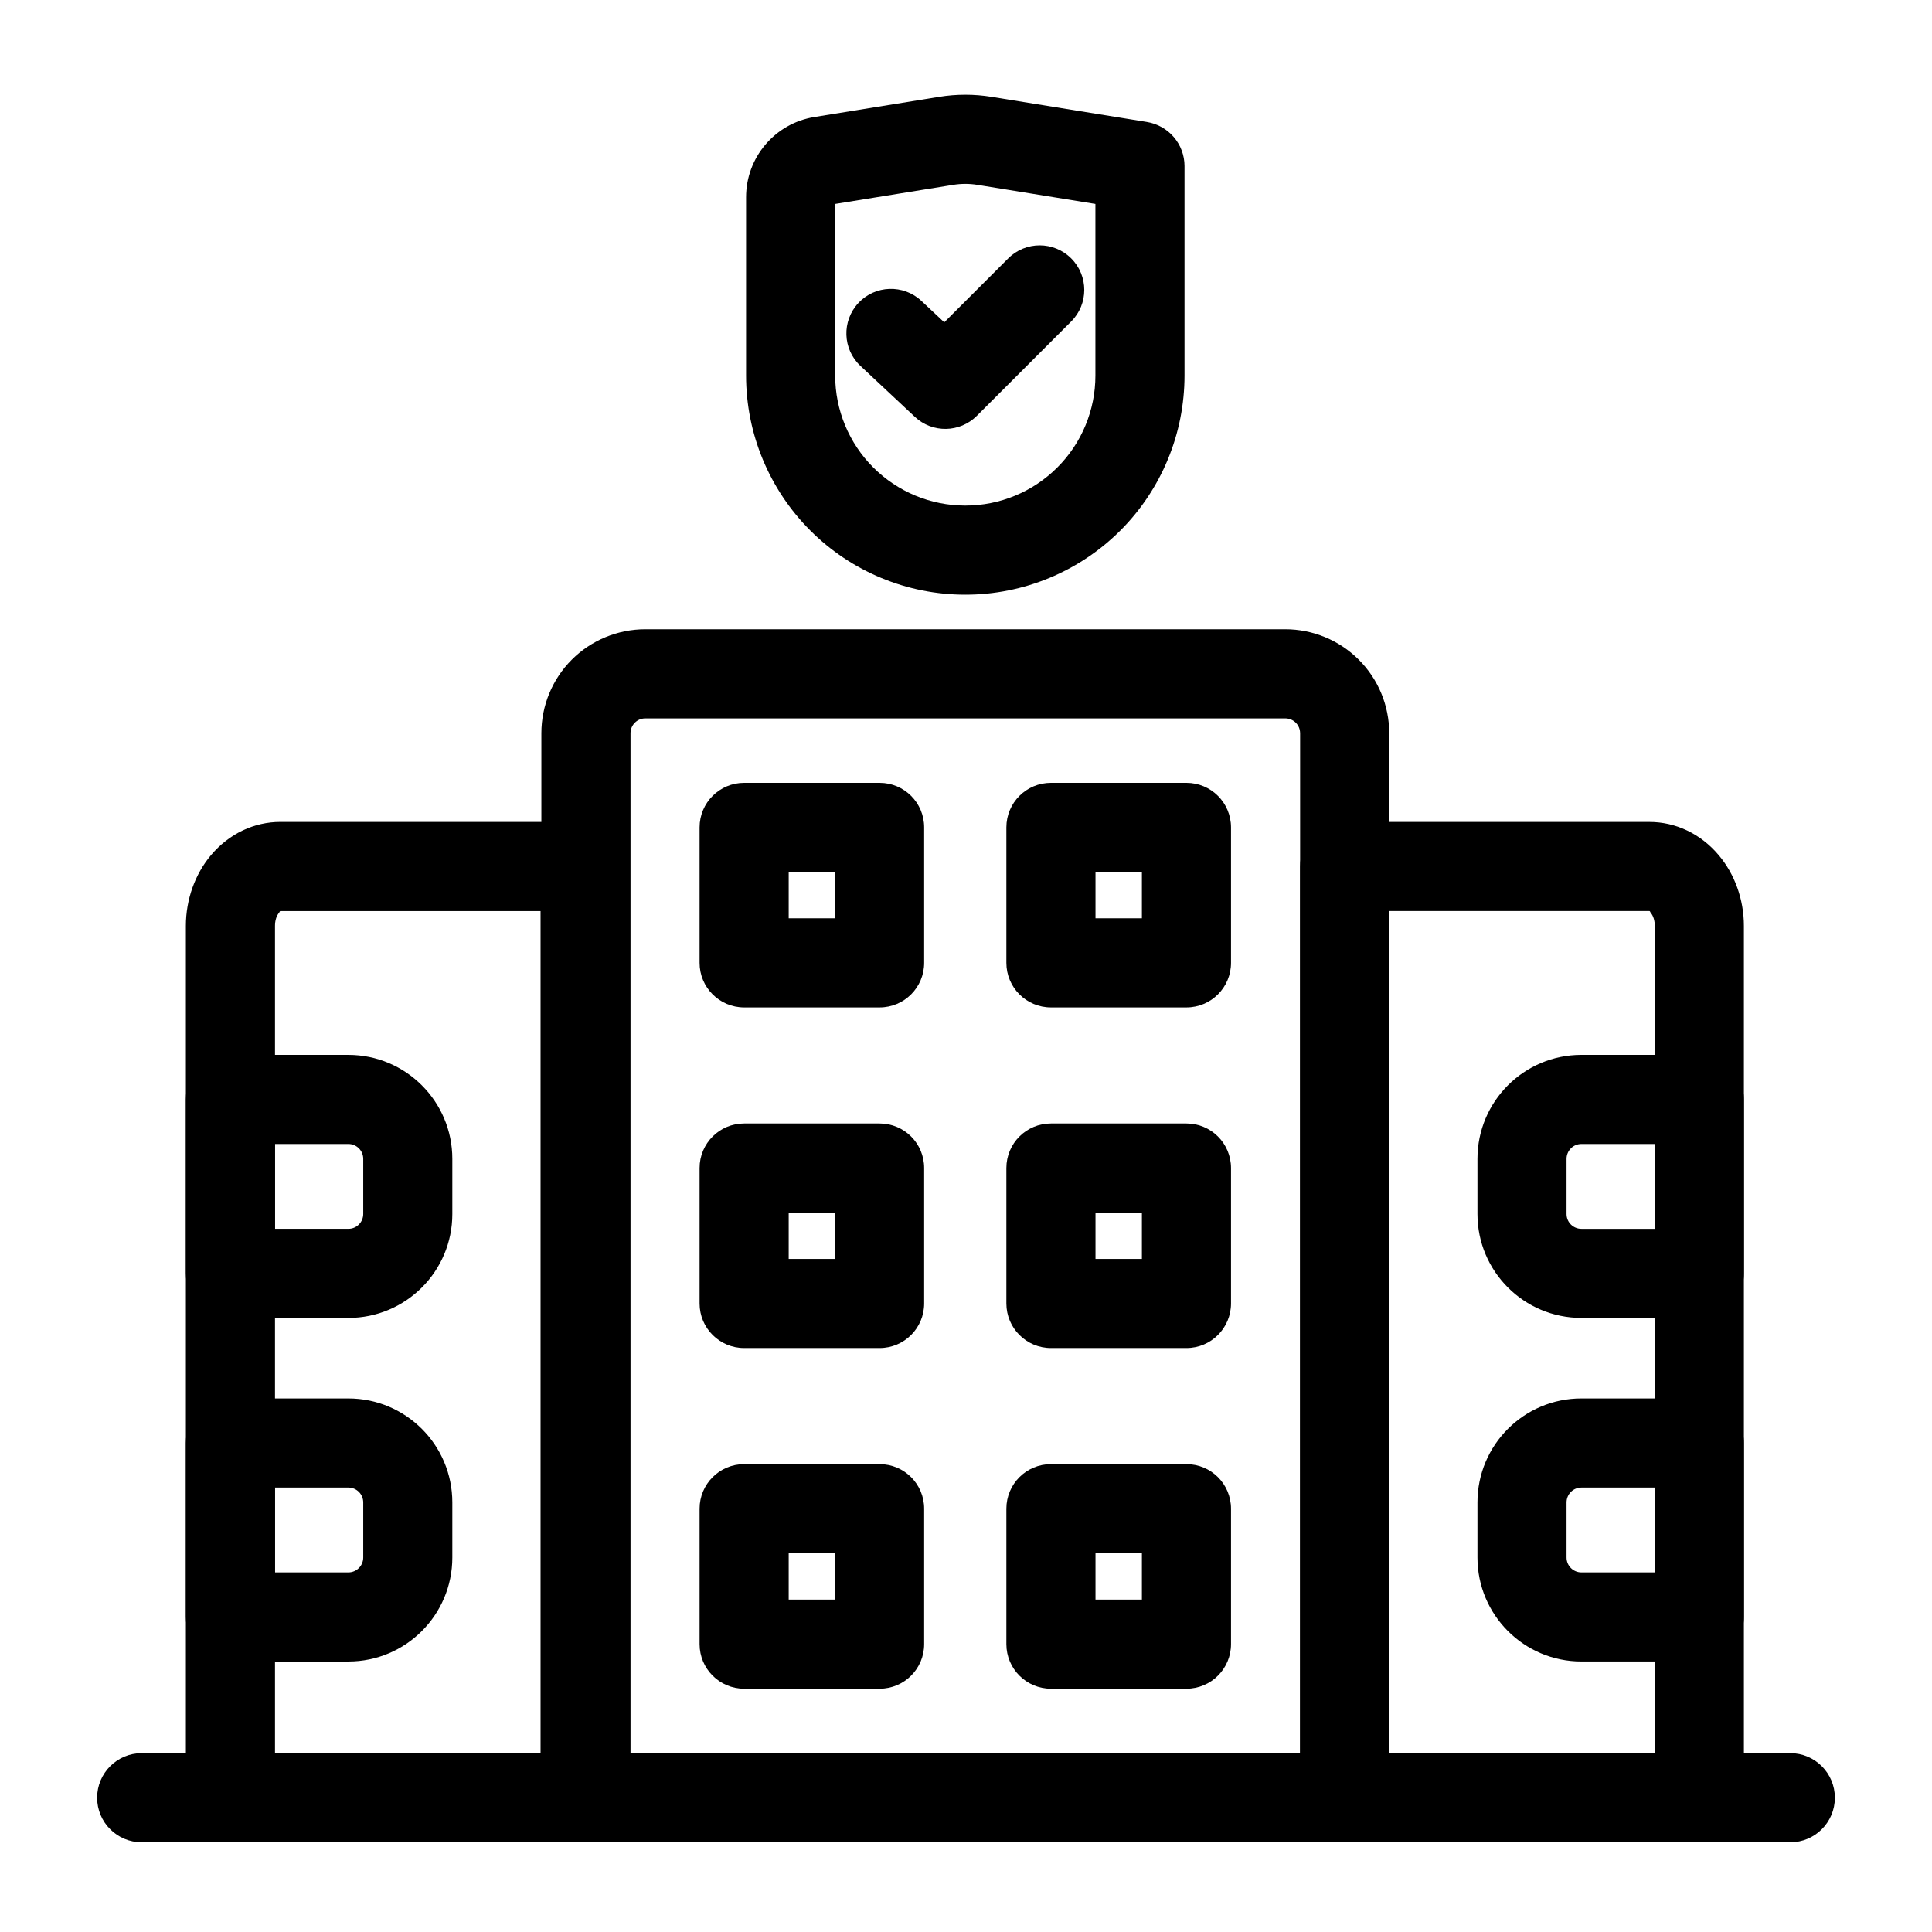 <?xml version="1.0" encoding="UTF-8"?>
<!-- Uploaded to: ICON Repo, www.iconrepo.com, Generator: ICON Repo Mixer Tools -->
<svg fill="#000000" width="800px" height="800px" version="1.1" viewBox="144 144 512 512" xmlns="http://www.w3.org/2000/svg">
 <g fill-rule="evenodd">
  <path d="m618.45 608.61h-436.9c-6.519 0-11.809 5.289-11.809 11.809 0 6.519 5.289 11.809 11.809 11.809h436.9c6.519 0 11.809-5.289 11.809-11.809 0-6.519-5.289-11.809-11.809-11.809z"/>
  <path d="m388.91 363.27c0-6.535-5.273-11.809-11.809-11.809h-35.895c-6.519 0-11.809 5.273-11.809 11.809v35.895c0 6.519 5.289 11.809 11.809 11.809h35.895c6.535 0 11.809-5.289 11.809-11.809zm-23.617 11.809v12.281h-12.281v-12.281z"/>
  <path d="m470.23 363.27c0-6.535-5.289-11.809-11.809-11.809h-35.914c-6.519 0-11.809 5.273-11.809 11.809v35.895c0 6.519 5.289 11.809 11.809 11.809h35.914c6.519 0 11.809-5.289 11.809-11.809zm-23.617 11.809v12.281h-12.297v-12.281z"/>
  <path d="m388.91 453.54c0-6.535-5.273-11.809-11.809-11.809h-35.895c-6.519 0-11.809 5.273-11.809 11.809v35.895c0 6.519 5.289 11.809 11.809 11.809h35.895c6.535 0 11.809-5.289 11.809-11.809zm-23.617 11.809v12.281h-12.281v-12.281z"/>
  <path d="m470.23 453.54c0-6.535-5.289-11.809-11.809-11.809h-35.914c-6.519 0-11.809 5.273-11.809 11.809v35.895c0 6.519 5.289 11.809 11.809 11.809h35.914c6.519 0 11.809-5.289 11.809-11.809zm-23.617 11.809v12.281h-12.297v-12.281z"/>
  <path d="m388.91 543.82c0-6.535-5.273-11.809-11.809-11.809h-35.895c-6.519 0-11.809 5.273-11.809 11.809v35.895c0 6.519 5.289 11.809 11.809 11.809h35.895c6.535 0 11.809-5.289 11.809-11.809zm-23.617 11.809v12.281h-12.281v-12.281z"/>
  <path d="m470.23 543.82c0-6.535-5.289-11.809-11.809-11.809h-35.914c-6.519 0-11.809 5.273-11.809 11.809v35.895c0 6.519 5.289 11.809 11.809 11.809h35.914c6.519 0 11.809-5.289 11.809-11.809zm-23.617 11.809v12.281h-12.297v-12.281z"/>
  <path d="m500.35 361.82c-6.519 0-11.809 5.289-11.809 11.809v246.79c0 6.519 5.289 11.809 11.809 11.809h93.992c6.519 0 11.809-5.289 11.809-11.809v-231.04c0-7.039-2.457-13.746-6.644-18.719-4.848-5.777-11.523-8.832-18.391-8.832h-80.766zm11.809 23.617h68.957c0.172 0 0.188 0.27 0.316 0.41 0.77 0.93 1.102 2.219 1.102 3.527v219.23h-70.375z"/>
  <path d="m310.87 373.63c0-6.519-5.289-11.809-11.809-11.809h-80.766c-6.863 0-13.539 3.055-18.406 8.832-4.172 4.977-6.629 11.684-6.629 18.719v231.04c0 6.519 5.289 11.809 11.809 11.809h93.992c6.519 0 11.809-5.289 11.809-11.809v-246.79zm-23.617 11.809v223.17h-70.375v-219.23c0-1.309 0.316-2.598 1.102-3.527 0.125-0.141 0.141-0.41 0.316-0.41z"/>
  <path d="m512.16 338.31c0-7.305-2.898-14.328-8.078-19.492-5.164-5.164-12.172-8.062-19.477-8.062h-169.58c-7.305 0-14.328 2.898-19.492 8.062-5.164 5.164-8.062 12.188-8.062 19.492v282.1c0 6.519 5.289 11.809 11.809 11.809h201.07c6.519 0 11.809-5.289 11.809-11.809v-282.1zm-23.617 0v270.29h-177.45v-270.29c0-1.055 0.41-2.047 1.148-2.785 0.738-0.738 1.73-1.148 2.785-1.148h169.58c1.039 0 2.047 0.41 2.785 1.148 0.738 0.738 1.148 1.73 1.148 2.785z"/>
  <path d="m606.15 526.41c0-6.519-5.289-11.809-11.809-11.809h-31.25c-15.223 0-27.551 12.328-27.551 27.551v14.609c0 15.207 12.328 27.551 27.551 27.551h31.25c6.519 0 11.809-5.289 11.809-11.809v-46.098zm-23.617 11.809v22.484h-19.445c-2.172 0-3.938-1.762-3.938-3.938v-14.609c0-2.172 1.762-3.938 3.938-3.938z"/>
  <path d="m205.07 514.6c-6.519 0-11.809 5.289-11.809 11.809v46.098c0 6.519 5.289 11.809 11.809 11.809h31.25c15.207 0 27.551-12.344 27.551-27.551v-14.609c0-15.223-12.344-27.551-27.551-27.551h-31.25zm11.809 23.617h19.445c2.172 0 3.938 1.762 3.938 3.938v14.609c0 2.172-1.762 3.938-3.938 3.938h-19.445z"/>
  <path d="m606.15 435.36c0-6.519-5.289-11.809-11.809-11.809h-31.25c-15.223 0-27.551 12.344-27.551 27.551v14.625c0 15.207 12.328 27.535 27.551 27.535h31.25c6.519 0 11.809-5.273 11.809-11.809v-46.098zm-23.617 11.809v22.484h-19.445c-2.172 0-3.938-1.746-3.938-3.922v-14.625c0-2.172 1.762-3.938 3.938-3.938z"/>
  <path d="m205.07 423.55c-6.519 0-11.809 5.289-11.809 11.809v46.098c0 6.535 5.289 11.809 11.809 11.809h31.25c15.207 0 27.551-12.328 27.551-27.535v-14.625c0-15.207-12.344-27.551-27.551-27.551h-31.25zm11.809 23.617h19.445c2.172 0 3.938 1.762 3.938 3.938v14.609c0 2.188-1.762 3.938-3.938 3.938h-19.445z"/>
  <path d="m457.91 188.05v-0.031c0-5.824-4.234-10.77-9.996-11.699l-41.188-6.66c-4.582-0.738-9.242-0.738-13.809 0l-33.109 5.352c-10.422 1.684-18.09 10.691-18.09 21.238v47.281c0 15.398 6.125 30.164 17.02 41.059 10.879 10.879 25.648 17.004 41.043 17.004h0.062c15.398 0 30.164-6.125 41.059-17.004 10.895-10.895 17.004-25.664 17.004-41.059v-55.48zm-23.617 9.996v45.484c0 9.133-3.621 17.902-10.094 24.355-6.453 6.453-15.207 10.094-24.355 10.094h-0.062c-9.133 0-17.887-3.637-24.355-10.094-6.453-6.453-10.094-15.223-10.094-24.355v-45.484l31.348-5.07c2.078-0.332 4.203-0.332 6.281 0z"/>
  <path d="m372.04 240.98 14.406 13.492c4.644 4.359 11.918 4.234 16.422-0.27l25.016-25.016c4.613-4.613 4.613-12.09 0-16.703-4.613-4.613-12.09-4.613-16.703 0l-16.941 16.941-6.062-5.684c-4.769-4.457-12.25-4.203-16.688 0.551-4.457 4.769-4.219 12.25 0.551 16.688z"/>
 </g>
</svg>